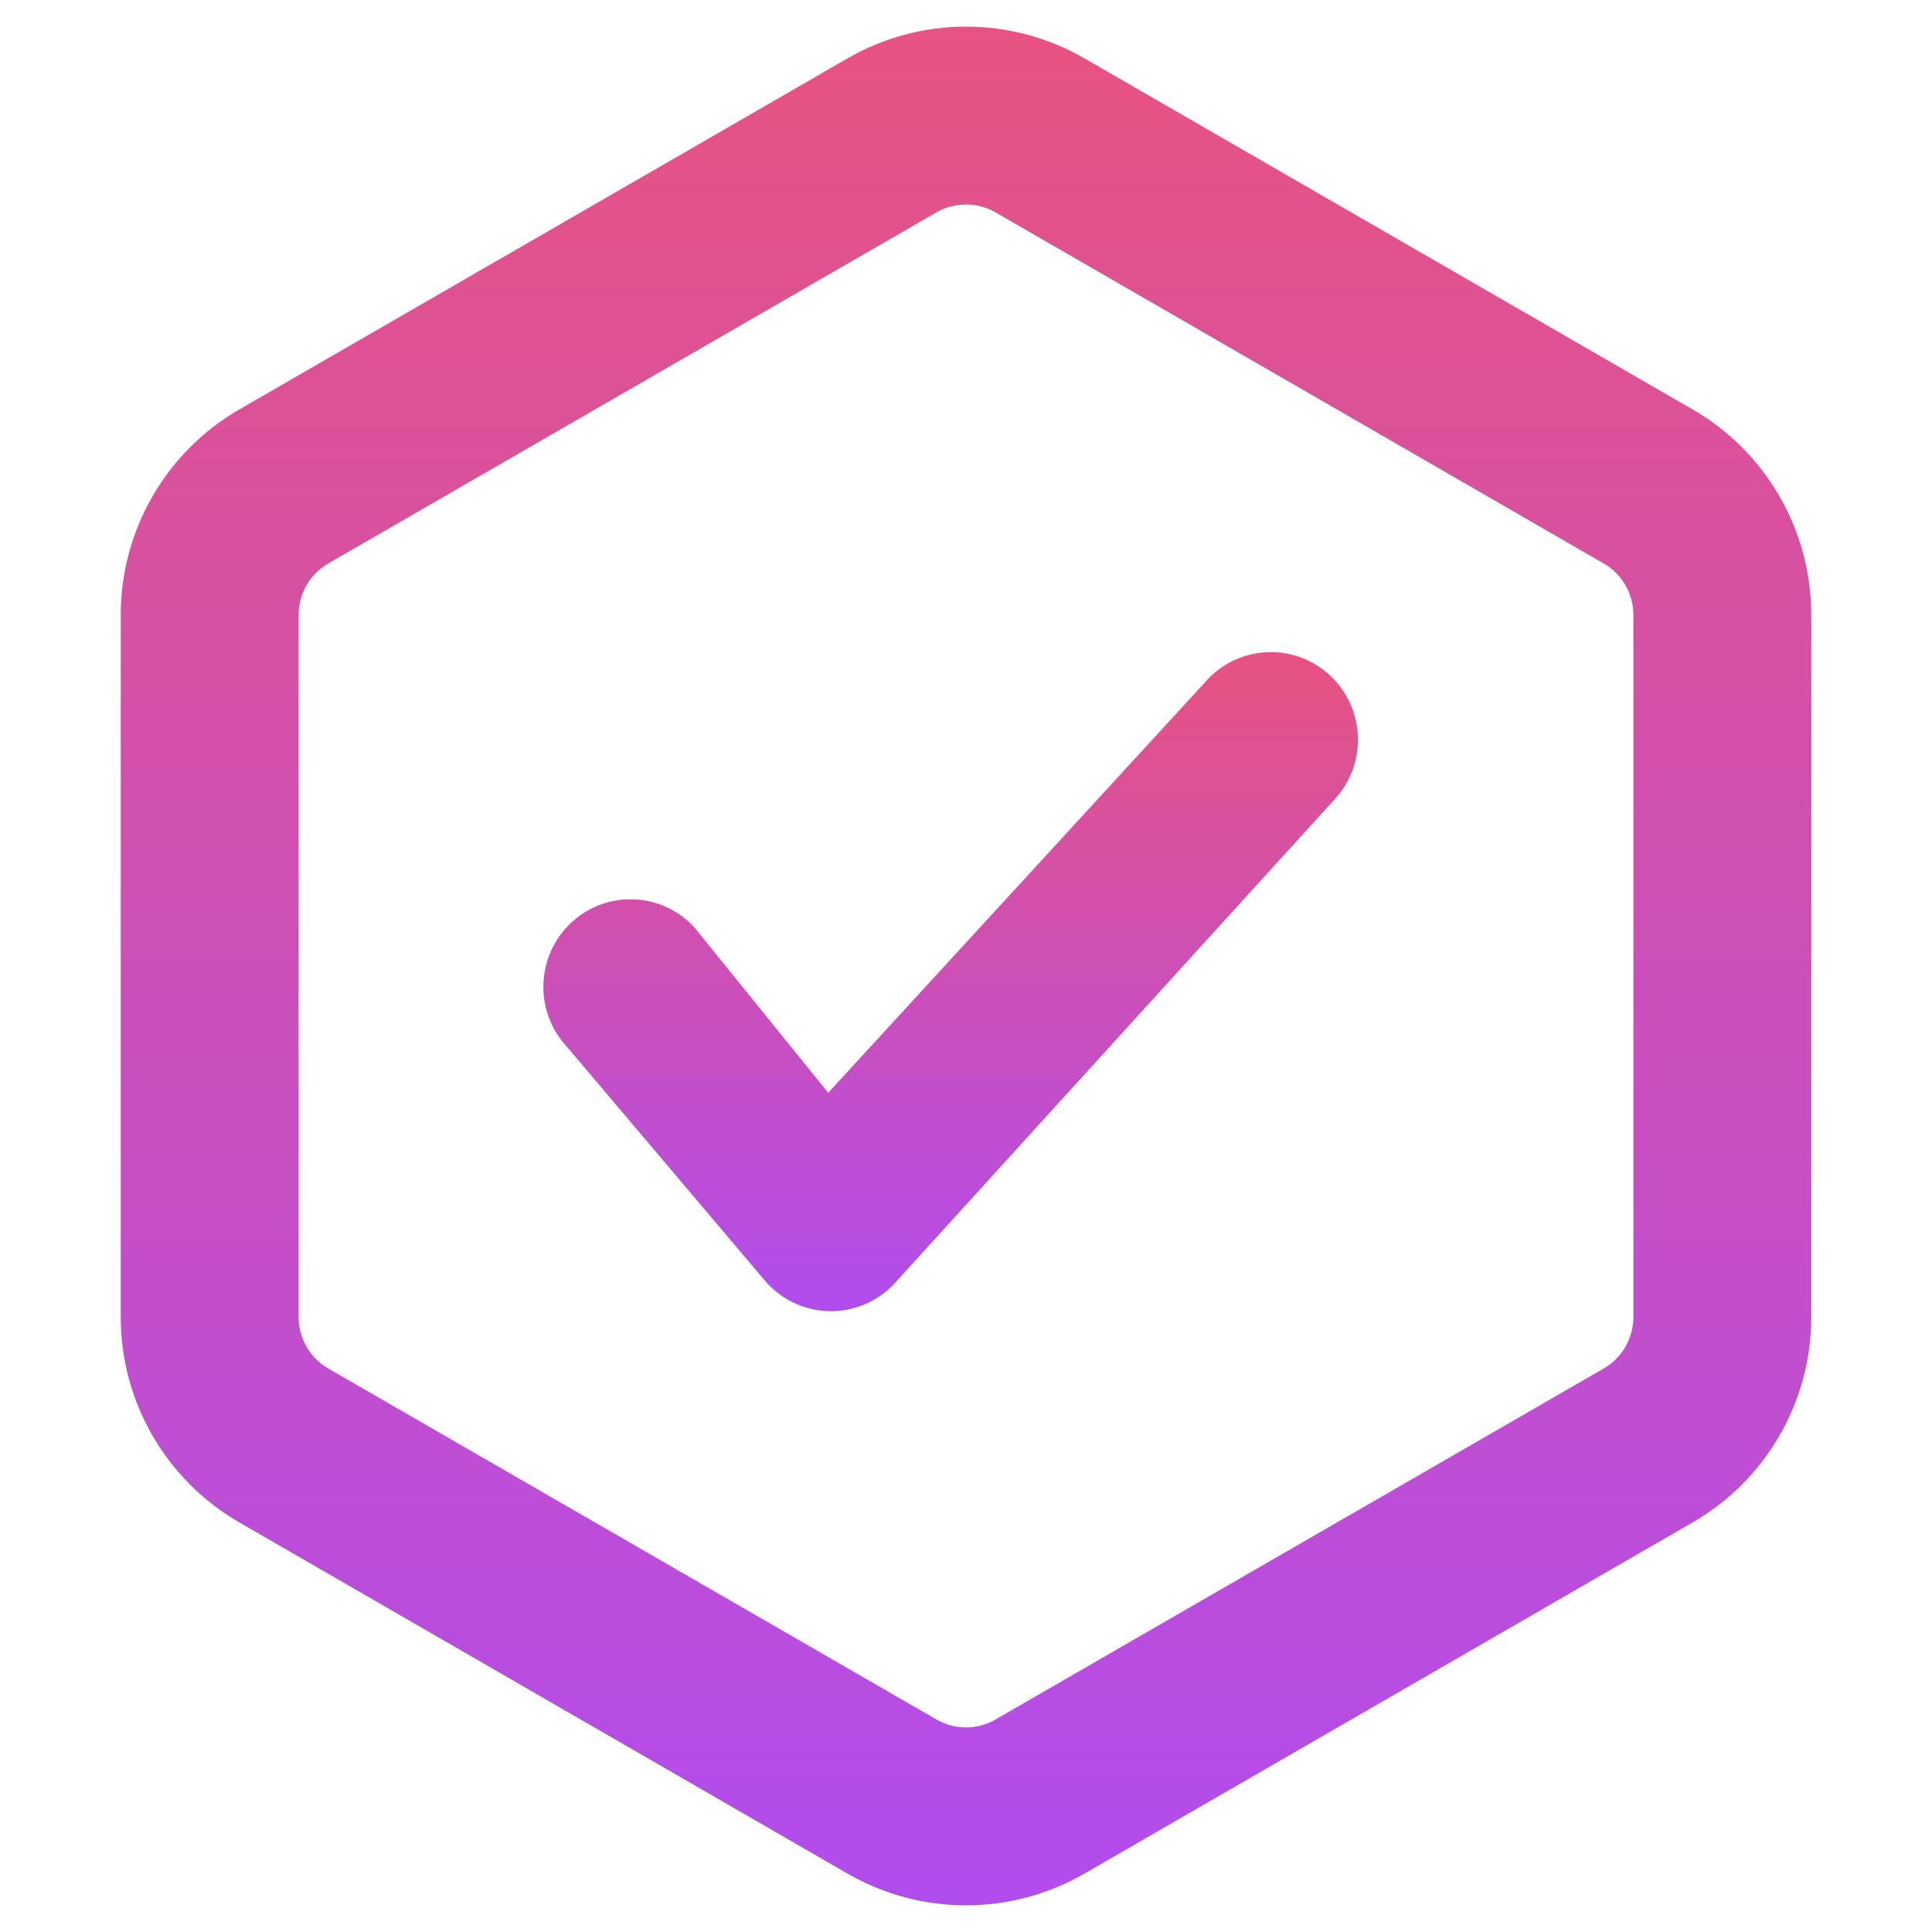 <svg width="16" height="16" viewBox="0 0 16 16" fill="none" xmlns="http://www.w3.org/2000/svg">
<path fill-rule="evenodd" clip-rule="evenodd" d="M8.982 0.484L14.018 3.391C14.626 3.742 15 4.391 15 5.092V10.908C15 11.609 14.626 12.257 14.018 12.608L8.982 15.516C8.374 15.867 7.626 15.867 7.018 15.516L1.982 12.608C1.374 12.257 1 11.609 1 10.908V5.092C1 4.391 1.374 3.742 1.982 3.391L7.018 0.484C7.626 0.133 8.374 0.133 8.982 0.484ZM8.245 1.759C8.094 1.672 7.906 1.672 7.755 1.759L2.718 4.667C2.566 4.755 2.473 4.917 2.473 5.092V10.908C2.473 11.083 2.566 11.245 2.718 11.333L7.755 14.24C7.906 14.328 8.094 14.328 8.245 14.24L13.282 11.333C13.434 11.245 13.527 11.083 13.527 10.908V5.092C13.527 4.917 13.434 4.755 13.282 4.667L8.245 1.759Z" fill="url(#paint0_linear_18091_988)"/>
<path fill-rule="evenodd" clip-rule="evenodd" d="M10.996 5.577C11.297 5.838 11.331 6.296 11.071 6.6L7.428 10.607C7.295 10.763 7.102 10.854 6.898 10.859C6.693 10.863 6.497 10.78 6.356 10.631L4.696 8.67C4.423 8.378 4.437 7.919 4.727 7.645C5.017 7.37 5.474 7.384 5.747 7.676L6.859 9.05L9.978 5.652C10.238 5.349 10.694 5.315 10.996 5.577Z" fill="url(#paint1_linear_18091_988)"/>
<defs>
<linearGradient id="paint0_linear_18091_988" x1="8" y1="0.221" x2="8" y2="15.779" gradientUnits="userSpaceOnUse">
<stop stop-color="#E75381"/>
<stop offset="1" stop-color="#B14CEE"/>
</linearGradient>
<linearGradient id="paint1_linear_18091_988" x1="7.873" y1="5.4" x2="7.873" y2="10.859" gradientUnits="userSpaceOnUse">
<stop stop-color="#E75381"/>
<stop offset="1" stop-color="#B14CEE"/>
</linearGradient>
</defs>
</svg>
